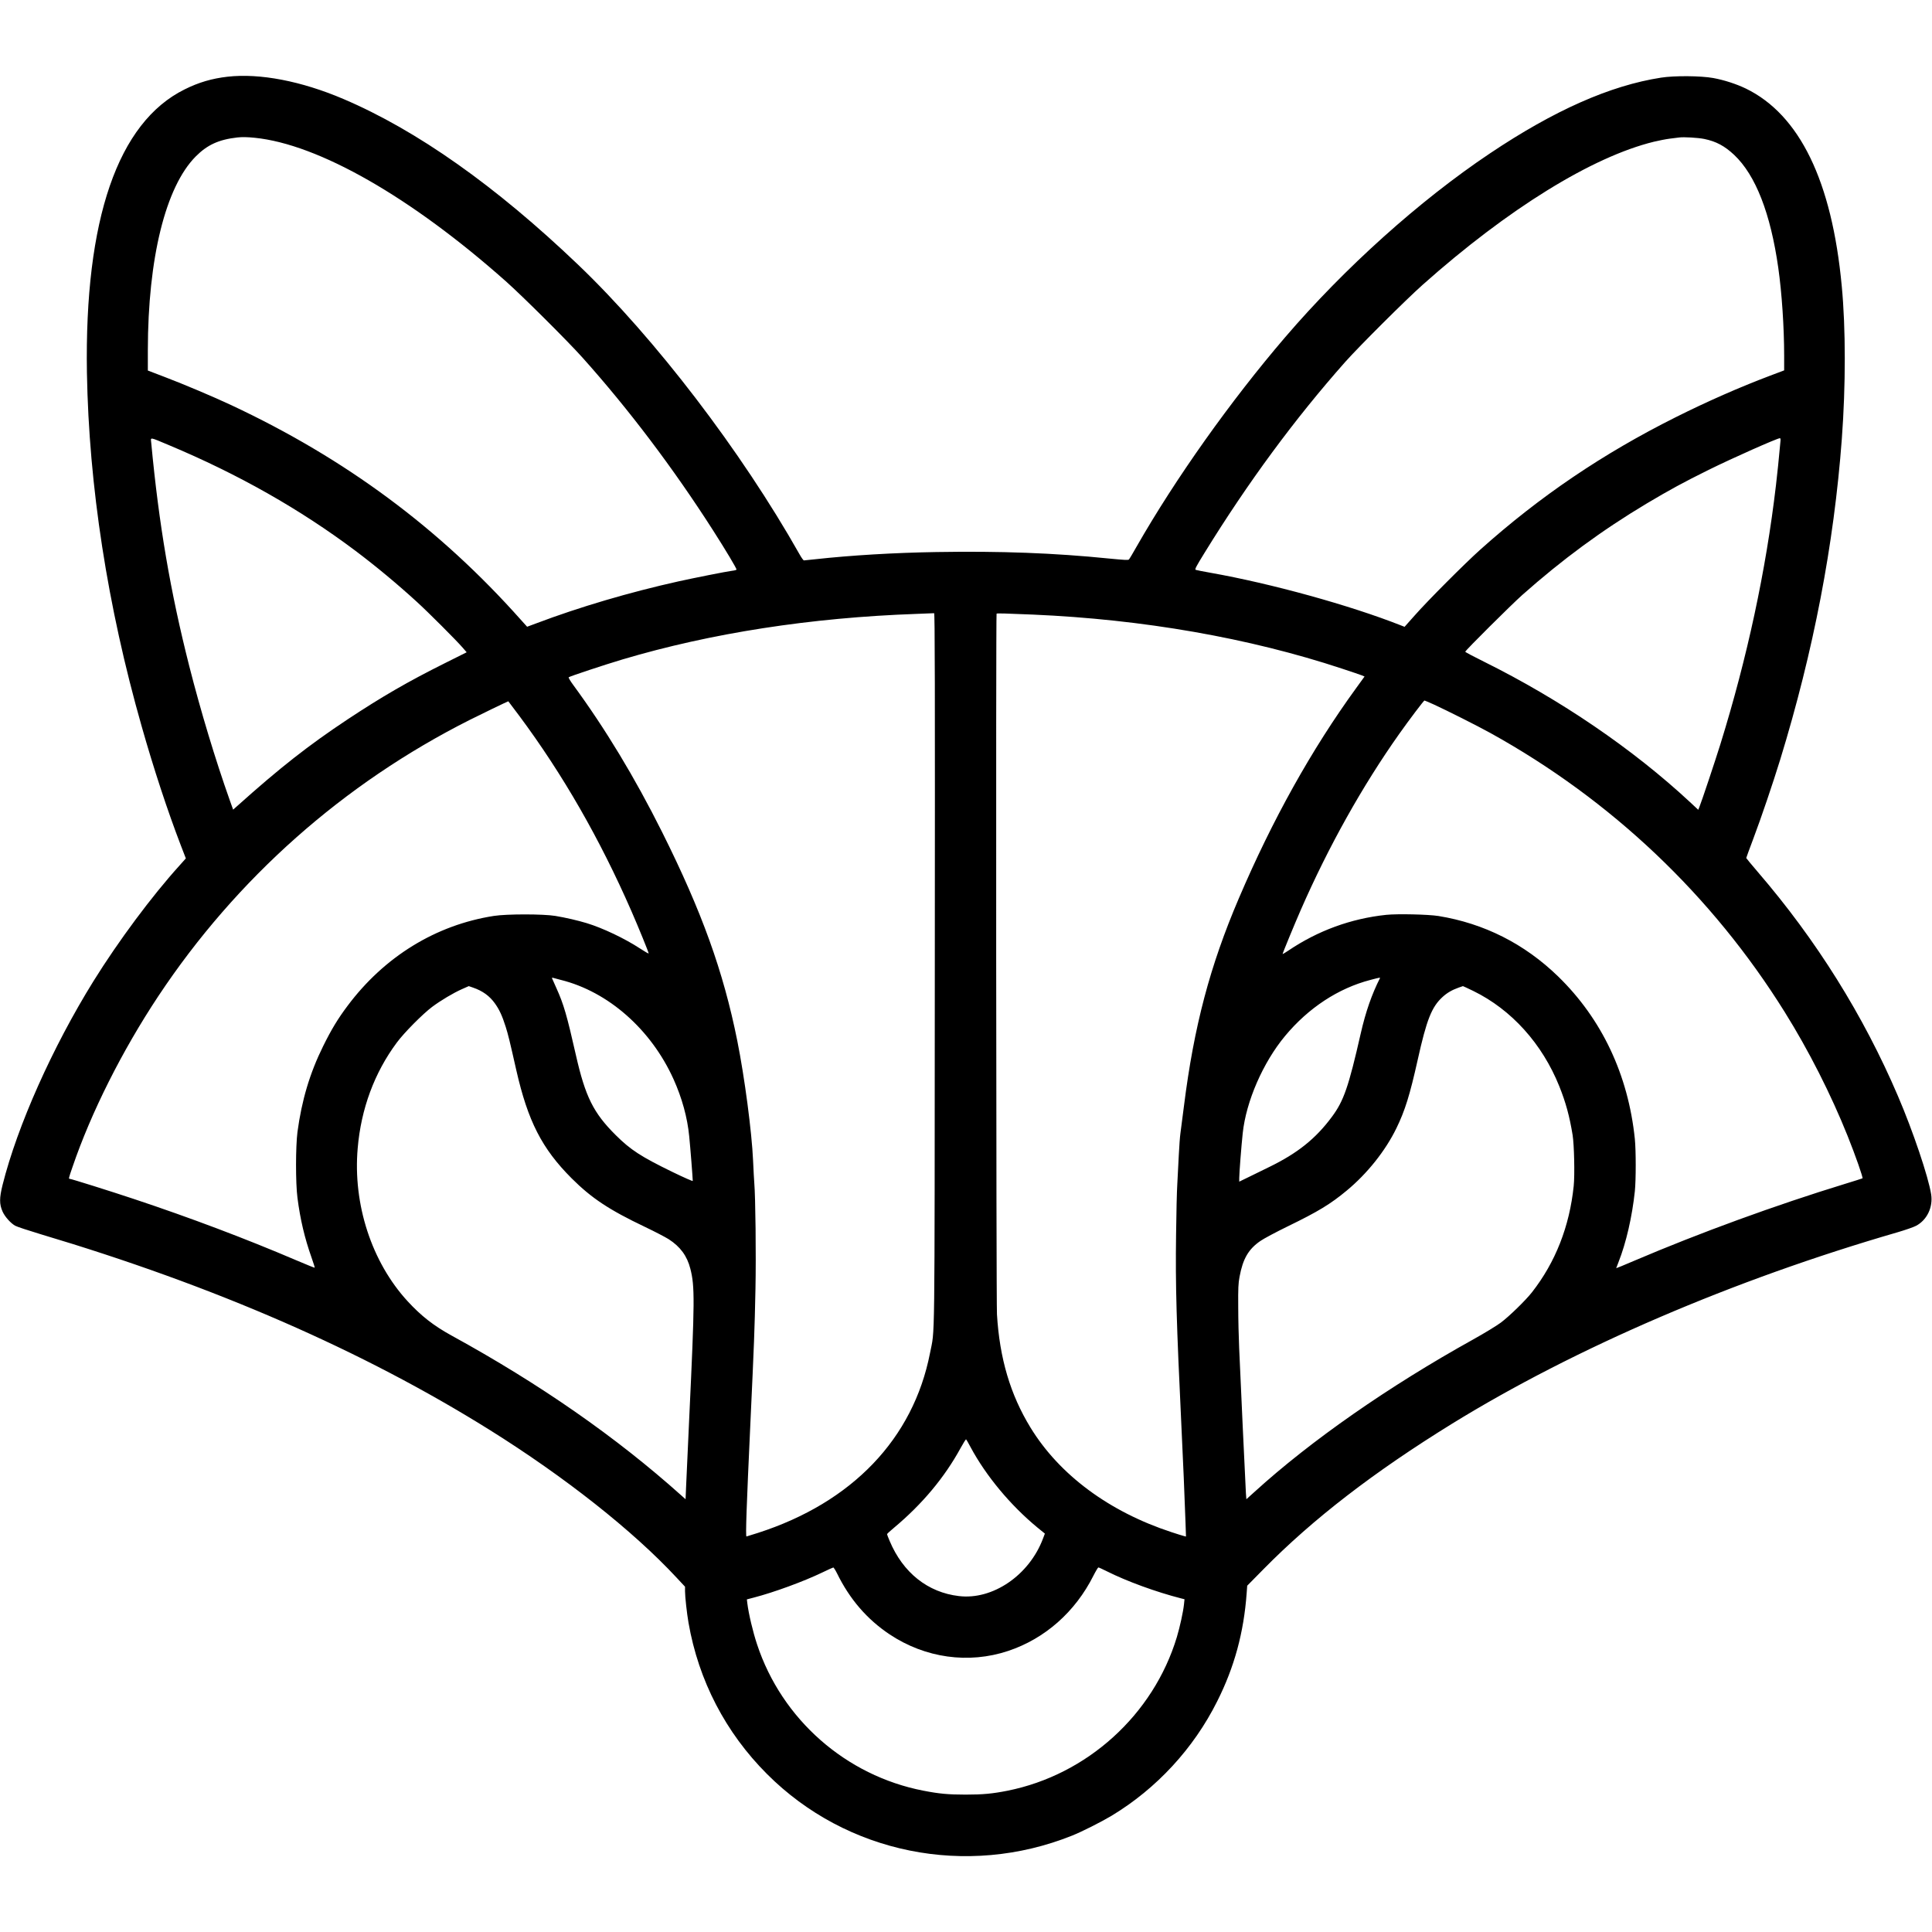 <svg version="1" xmlns="http://www.w3.org/2000/svg" width="3328" height="3328" viewBox="0 0 2496 2496"><path d="M294 99.1c-20.1 2.3-37.3 7.3-55.5 16.4-86.3 42.7-129.4 167.9-126.2 366 2.5 146 26.5 301.7 70.7 456.8 15.6 55 33.5 109.3 50.5 153.6l6.6 17.1-8.3 9.3c-35.9 39.7-78.7 97.3-111 149.2-52.9 85.2-98.3 186.8-117.5 263.4-4.2 17-4.2 24.7 0 34.3 2.9 6.6 10.3 14.9 16.2 18.3 2.2 1.3 17.1 6.2 33 11 224.3 66.8 415.8 150.3 579.7 252.6 97.6 61 185.7 130.6 241.9 191.1l10.9 11.7v5.8c0 7.1 2.4 28.7 4.5 40.8 13 74.7 47.9 141.9 101.5 195.5 102.7 102.8 257.5 134.1 394 79.5 12.6-5 37.9-17.8 51.1-25.7 58.1-35.1 105.9-86.8 136.4-147.8 22.3-44.3 34.4-89 38.1-139.9l.7-9.5 21.1-21.4c63.7-64.7 142.5-125.5 243.6-187.9 159-98 363.2-185.8 575.5-247.3 9.9-2.9 20.6-6.6 23.8-8.3 14.2-7.4 22.2-24.1 19.6-40.7-3.5-22.5-23.6-82-42.9-127-44.7-104.5-105.5-201.7-180.9-289.3-8.3-9.7-15.1-17.9-15.1-18.2 0-.4 4-11.3 8.9-24.3 10.7-28.4 25.4-71.8 35-102.9 43-140.1 69.4-277.5 79.6-414.3 5.1-68.9 5.1-142.9-.1-197.5-12.7-135.5-54.4-221.3-123.9-255.1-12.3-5.9-27.9-11-42.1-13.6-16-2.9-50.1-3.2-67.4-.5-65.8 10.2-138.1 42.2-221.3 98-90.9 60.9-187.4 147.6-264.3 237.3-70.8 82.6-141.9 182.9-191.9 270.4-4.8 8.5-9.3 16.1-10 16.8-.9 1-5.9.7-25.5-1.2-70.9-7.2-140.8-9.8-223.5-8.4-54.7.9-109.8 4.2-156.3 9.3-7.4.8-13.9 1.5-14.6 1.5-.7 0-3.2-3.5-5.6-7.8-75.4-133.5-186.7-279.1-286-374.1-106.5-101.8-208.3-173.7-303.3-214.2-54.4-23.2-108.1-33.5-149.7-28.8zm35.1 78.9c82.4 8.3 202 76.7 324.4 185.4 22 19.6 80 77.3 99.3 98.9C812.4 528.9 869.9 605 921.1 685c16.4 25.6 31 50 30.4 50.9-.2.5-2.8 1.2-5.7 1.5-7.7 1-48.4 9.1-69.3 13.7-62.9 14-127.6 33-183.9 54.3l-11.6 4.3-8.2-9.1C567.7 682.5 446.4 592.6 299 523.5c-23.7-11.1-61.1-26.9-86.3-36.5l-21.7-8.3v-26.1c.1-119 22.9-211.3 61.9-250.5 14.9-15 29.8-21.8 53.6-24.5 6.3-.7 12.7-.6 22.6.4zm1872.6 1.5c15.5 3.2 26.3 9 38.7 20.6 27.7 26.1 47 75.5 57 145.9 4.6 32.3 7.6 76.8 7.6 114v18.5l-18.3 6.9c-39.4 14.9-80.8 33.1-121.8 53.6-94.3 47.2-175.4 102.1-252.4 171-20.2 18.1-68 66-84.9 85.2l-13 14.6-4.6-1.8c-66.1-26.1-167.6-54.1-246-68-9.6-1.7-18.3-3.4-19.2-3.8-1.5-.6.3-4 11.5-22.2 56-90.8 116.3-172.7 181.7-246.5 17.8-20 78.2-80.2 100-99.6 110.2-98.1 218.9-165.3 298.7-184.8 6.5-1.6 15.9-3.4 20.8-4 5-.6 10.4-1.3 12-1.5 5.7-.8 24.3.3 32.2 1.9zM218.3 575.1c89.7 37.6 169.4 82.8 241.2 136.7 26.4 19.9 53.6 42.5 79 65.7 14.6 13.3 51.3 50 59.2 59.2l5.2 6-28.2 14.1c-47.7 23.8-81.2 43.2-125.8 72.7-50.3 33.4-87.3 62.4-142.4 111.8l-5.3 4.7-4.2-11.7c-18.7-52.7-37.7-115.6-52.5-173.8-24.4-96.2-39.2-182.7-49.1-288.3-.7-7.7-3.2-8 22.9 2.9zm2082-5.9c-2.5 27-3.8 39.8-5.9 57.8-12.9 110.1-37.1 222.7-71.8 334.5-6.6 21.2-24.6 75.2-27.2 81.3l-1.4 3.4-10.7-10c-73.8-68.6-167.6-132.5-266-181.3-13.4-6.6-24.3-12.4-24.3-12.9 0-1.6 59.2-60.4 73.5-73.2 51.7-45.9 103.1-83.7 160.9-118.3 30.1-17.9 47.2-27.2 80.1-43.5 31.6-15.6 88-40.6 92-40.9.6-.1 1 1.3.8 3.1zm-1092.6 682.5c-.3 507.4.2 463.1-6.2 496.4-21.6 110.6-100.6 193.1-222.3 232.3-7.9 2.5-14.6 4.6-14.8 4.6-1.3 0 0-37.8 5.1-147.5 4.8-103.1 5.4-118.6 6.5-172.3.9-43.3 0-119.4-1.5-136.7-.3-3.3-1-16.6-1.6-29.5-1.6-36.5-11-107.7-20.4-154.5-18-89.6-45.7-166.6-97.1-269.5-35.4-70.8-73.4-133.6-114.7-189.9-3.8-5.1-6.5-9.7-6-10.1 1.2-1.2 46.2-16.1 69.3-23 114.6-34.1 243.7-54.1 380.2-58.9 11.7-.4 21.9-.9 22.6-.9 1-.2 1.2 89.7.9 459.5zM1334.5 794c142.3 6.2 279 30.1 398.9 69.7 12.6 4.1 24.4 8.2 26.2 8.9l3.3 1.4-11 15.2c-57.4 79-108.1 169.9-151.5 271.6-37.2 87-57.9 165.2-70.8 268-2 15.5-4.1 31.5-4.6 35.5-.6 3.9-1.5 16.6-2.1 28.2-.5 11.5-1.4 28.2-1.9 37-.6 8.8-1.3 38.3-1.6 65.5-.9 66.3.4 111.6 7.1 252 2.3 48 3.5 76.5 5.1 120.3l.6 17.8-2.8-.7c-1.6-.4-8.8-2.6-16-5-80.5-26.4-144.7-74-182.1-135.1-26-42.5-39.9-89.3-43.3-146.3-1-17.1-1.5-904.2-.5-905.2.6-.6 11.6-.3 47 1.2zm517.8 116.1c17 7.8 56.4 27.6 73.2 36.9 156.2 86.5 286.3 209.8 380.3 360.6 30.9 49.5 59.7 106.3 81.2 160 10.2 25.4 20.2 54.1 19.2 54.7-.4.3-10.5 3.4-22.4 7.1-89.8 27.5-188.1 63.4-272.5 99.4-12.8 5.5-23.3 9.8-23.3 9.6 0-.2 1.3-3.6 2.9-7.6 10-25.2 17.7-58.9 21.2-91.8 1.5-14.9 1.5-52.2 0-67.5-8.5-82.8-42.6-155.1-99.2-210.1-43.4-42.1-95.5-68.4-154.5-78-13.3-2.1-52.8-3-67.5-1.5-45.5 4.8-88.3 20.4-126.6 46.3-4 2.7-7.3 4.6-7.3 4.4 0-1.2 15.6-39 23.4-56.8 35.9-82.1 79.7-160.4 127.4-227.8 12-17 31.6-43 32.5-43 .4 0 5.8 2.3 12 5.1zM670.8 924.7c56.4 75.9 104 158.8 144.9 252.3 9.2 21 22.3 53.2 22.3 54.7 0 .6-5-2.3-11.1-6.3-19.7-12.9-48-26.4-69-32.8-11.6-3.5-27.1-7.1-40.4-9.3-15.7-2.6-62.9-2.6-79.5 0-74.9 11.7-141.4 52.5-189 116.2-12.4 16.5-20.9 30.5-31.5 52-17.3 35-27.7 70-33.2 111-2.4 18.8-2.5 65.8 0 85 3.6 28 9.3 52 18.1 76.9 2.5 7.1 4.4 13.1 4.2 13.4-.3.2-10.9-4.1-23.8-9.6-65.5-28-137.3-55.1-209.8-79.2-30.6-10.2-81-26-82.8-26-1.7 0-1.7-.4 3.4-15.1 24-70.5 64.1-150.3 110.9-220.9 101-152.2 239.4-274.9 402.7-357.1 12.2-6.2 48.1-23.5 49.5-23.9 0 0 6.4 8.4 14.1 18.7zm53.9 341.3c61.3 15.3 116.4 64 145.4 128.1 11 24.4 18 49.8 20.3 73.9 1.4 13.5 4.6 54.4 4.6 57.7 0 .6-11.8-4.6-26.2-11.6-40.5-19.7-54.1-28.5-73.3-47.6-28.9-28.7-39.3-49.7-51.5-103.5-11.6-51.3-15.8-65.8-25.2-86.5-2.7-6.1-5.2-11.6-5.5-12.4-.4-.9-.1-1.2 1.3-.8 1 .3 5.6 1.5 10.1 2.7zm1058.1-2.3c-10.6 20.9-18.5 43.7-24.8 71.3-15.7 69.1-22 87.4-37.4 108-20.9 28.2-44.4 46.9-80.7 64.6-10.1 4.9-23 11.2-28.6 14l-10.3 5v-4.5c0-6.2 2.7-41.4 4.5-58.1 4.4-41.3 26.2-91.3 54.7-125.6 30.2-36.3 68.7-61.6 110.2-72.4 12.2-3.2 12.9-3.3 12.4-2.3zm-1171.7 12.2c12.3 4.2 21.5 10.8 28.4 20.6 5.6 7.8 9.3 15.8 13.8 30 3.3 10.6 4.9 17 13.7 56 15 65.9 33.1 101.4 71.6 139.9 25.7 25.6 48.3 40.6 94.5 62.6 12.4 5.9 26.2 13.1 30.7 15.9 15.1 9.7 23.9 21.7 28.1 38.3 5.8 22.7 5.7 40.8-1.4 191.3-1.9 40.1-3.7 80.5-4.1 89.7l-.7 16.7-5.6-5c-84.3-75.5-182.8-144-296.6-206.4-23.2-12.7-39.4-25.4-56.9-44.4-46.4-50.5-70.8-125.2-64.5-197.6 4.3-50.9 21.6-97.6 50.5-136.5 9.4-12.8 33.7-37.2 45.7-46.2 11.3-8.4 27.4-18 38.5-22.9 4.8-2.1 8.7-3.9 8.8-3.9 0 0 2.5.8 5.5 1.9zm1292.4 4.4c49.2 24.1 88.9 68.1 111 123.1 8.4 21 13.2 38.6 17.2 63 2 12.5 2.9 51.5 1.4 65.8-5.4 52.3-23.6 98.6-53.9 137.3-8.3 10.6-29.5 31.2-40.2 39.2-5.2 3.9-21.4 13.8-36 21.9-108.9 60.5-209.2 130.4-281.7 196.3l-11.1 10-.6-8.2c-.3-4.5-2.1-43.1-4.1-85.7-1.9-42.6-4-88.3-4.6-101.5-.6-13.2-1.2-37.1-1.2-53-.2-24.3.1-30.6 1.7-39 4.3-23.2 11.5-35.7 27-46.3 4.1-2.9 20.2-11.5 35.8-19.1 38.7-18.8 54.8-28.6 75.6-45.9 26.5-21.9 50.1-51.5 64.3-80.7 11.1-22.8 17.3-42.8 27.4-88 11.6-52.3 18.1-68.6 32.2-81.5 5.8-5.3 12.1-9 20.8-12.1 2.8-1 5.2-1.8 5.5-1.9.3 0 6.4 2.9 13.5 6.3zm-649.6 589.3c19.9 37.1 51.5 75.1 86.3 103.8l9.7 7.9-2.5 6.6c-17.8 47.2-64.9 79.4-108.6 74.1-40.2-4.7-72.2-30.2-89.4-71.1-1.9-4.4-3.4-8.4-3.4-8.9 0-.4 3.9-4.1 8.8-8.1 36.6-30.6 65.4-65 86.2-103.1 3.5-6.4 6.7-11.5 7.1-11.2.4.2 3 4.7 5.8 10zm-172.5 163.1c16.3 33.3 38.8 59.4 68.1 78.9 45.9 30.5 101.9 38.3 152.9 21.3 47.5-15.8 86.7-50.4 110.2-97.2 3-5.9 5.9-10.7 6.4-10.7.6 0 5.4 2.2 10.8 4.9 25.8 13 64 26.9 96.1 35.1l4.4 1.1-.7 6.7c-1 9.5-5.2 28.8-9.2 42.2-30.3 100.3-115.8 177.9-218.9 198.5-19.2 3.8-31.6 5-54 5-22.3 0-34.3-1.1-54.7-5.1-100-19.4-182.7-92.1-214.7-188.9-5.4-16.2-10.9-39.4-12.6-53.1l-.6-5.1 8.8-2.3c26.2-6.8 64.6-20.9 88.5-32.4 7.3-3.5 13.8-6.5 14.3-6.5.6-.1 2.8 3.4 4.9 7.6z"/></svg>